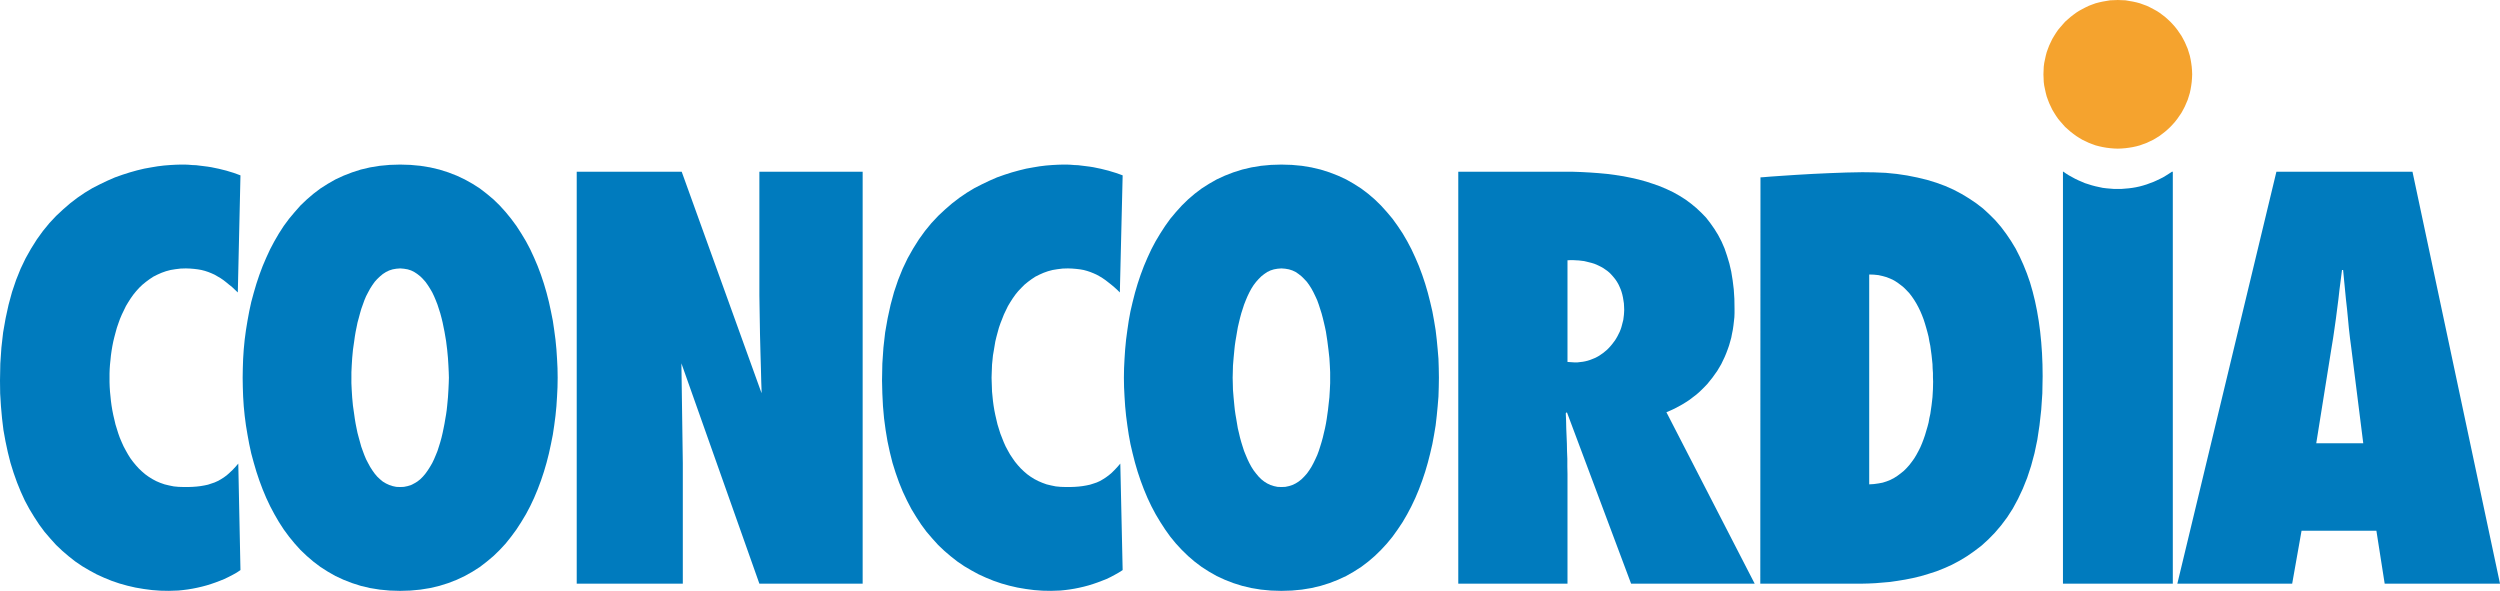 <?xml version="1.0" encoding="utf-8"?>
<!-- Generator: Adobe Illustrator 13.0.2, SVG Export Plug-In . SVG Version: 6.00 Build 14948)  -->
<!DOCTYPE svg PUBLIC "-//W3C//DTD SVG 1.0//EN" "http://www.w3.org/TR/2001/REC-SVG-20010904/DTD/svg10.dtd">
<svg version="1.0" id="Ebene_1" xmlns="http://www.w3.org/2000/svg" xmlns:xlink="http://www.w3.org/1999/xlink" x="0px" y="0px"
	 width="561.261px" height="132.647px" viewBox="0 0 561.261 132.647" enable-background="new 0 0 561.261 132.647"
	 xml:space="preserve">
<path fill-rule="evenodd" clip-rule="evenodd" fill="#007BBE" d="M54.478,84.8l0.035,2.139l0.07,2.101l0.139,2.174l0.211,2.136
	l0.281,2.142l0.35,2.104l0.387,2.101l0.456,2.106l0.561,2.065l0.596,2.036l0.667,1.995l0.737,1.966l0.809,1.928l0.875,1.857
	l0.948,1.787l1.018,1.755l1.087,1.679l1.192,1.617l1.264,1.541l1.298,1.438l1.437,1.365l1.474,1.263l1.578,1.192l1.651,1.052
	l1.718,0.979l1.822,0.844l1.896,0.738l1.964,0.627l2.068,0.489l2.175,0.352l2.246,0.211l2.351,0.07l2.314-0.07l2.246-0.211
	l2.174-0.352l2.07-0.489l2.001-0.627l1.894-0.738l1.787-0.844l1.755-0.979l1.648-1.052l1.544-1.192l1.509-1.263l1.402-1.365
	l1.333-1.438l1.229-1.541l1.192-1.617l1.087-1.679l1.053-1.755l0.946-1.787l0.877-1.857l0.806-1.928l0.738-1.966l0.665-1.995
	l0.596-2.036l0.527-2.065l0.456-2.106l0.42-2.101l0.316-2.104l0.281-2.142l0.211-2.136l0.139-2.174l0.105-2.101l0.035-2.139
	l-0.035-2.142l-0.105-2.104l-0.139-2.136l-0.211-2.174l-0.281-2.104l-0.316-2.139l-0.42-2.103l-0.456-2.104l-0.527-2.068
	l-0.596-2.033l-0.665-1.997l-0.738-1.964l-0.806-1.891l-0.877-1.894l-0.946-1.789l-1.053-1.75l-1.087-1.685l-1.192-1.611
	l-1.229-1.507l-1.333-1.474l-1.402-1.367l-1.509-1.263l-1.544-1.192l-1.648-1.05l-1.755-0.981l-1.787-0.842l-1.894-0.735
	l-2.001-0.633l-2.07-0.488l-2.174-0.353l-2.246-0.209l-2.314-0.07l-2.351,0.07l-2.246,0.209l-2.175,0.353l-2.068,0.488l-1.964,0.633
	l-1.896,0.735l-1.822,0.842l-1.718,0.981l-1.651,1.05l-1.578,1.192l-1.474,1.263l-1.437,1.367l-1.298,1.474l-1.264,1.507
	l-1.192,1.611l-1.087,1.685l-1.018,1.75l-0.948,1.789l-0.875,1.894l-0.809,1.891l-0.737,1.964l-0.667,1.997l-0.596,2.033
	l-0.561,2.068l-0.456,2.104l-0.387,2.103l-0.35,2.139l-0.281,2.104l-0.211,2.174l-0.139,2.136l-0.07,2.104L54.478,84.8L54.478,84.8
	L54.478,84.8L54.478,84.8z M78.892,84.8v-1.23l0.07-1.471l0.105-1.717l0.174-1.857l0.141-0.984l0.141-0.979l0.141-1.02l0.176-1.05
	l0.209-1.018l0.211-1.05l0.281-1.02l0.28-1.05l0.28-0.98l0.353-0.983l0.35-0.981l0.384-0.911l0.457-0.877l0.456-0.841l0.492-0.771
	l0.524-0.737l0.563-0.63l0.631-0.596l0.631-0.526l0.702-0.457l0.738-0.35l0.771-0.245l0.807-0.141l0.877-0.07l0.841,0.07
	l0.842,0.141l0.772,0.245l0.702,0.35l0.7,0.457l0.668,0.526l0.596,0.596l0.561,0.63l0.526,0.737l0.492,0.771l0.491,0.841L97.45,66.5
	l0.385,0.911l0.384,0.981l0.316,0.983l0.316,0.98l0.28,1.05l0.246,1.02l0.211,1.05l0.209,1.018l0.352,2.069l0.245,1.963l0.176,1.857
	l0.105,1.717l0.07,1.471l0.037,1.23l-0.037,1.225l-0.07,1.474l-0.105,1.72l-0.176,1.854l-0.104,0.981l-0.141,0.984l-0.176,1.014
	l-0.176,1.052l-0.209,1.052l-0.211,1.02l-0.246,1.052l-0.28,1.014l-0.316,1.017l-0.316,0.984l-0.384,0.943l-0.385,0.914
	l-0.422,0.876l-0.491,0.841l-0.492,0.771l-0.526,0.735l-0.561,0.668l-0.596,0.598l-0.668,0.524l-0.7,0.419l-0.702,0.352
	l-0.772,0.246l-0.842,0.173l-0.841,0.035l-0.877-0.035l-0.807-0.173l-0.771-0.246l-0.738-0.352l-0.702-0.419l-0.631-0.524
	l-0.631-0.598l-0.563-0.668l-0.524-0.735l-0.492-0.771l-0.456-0.841l-0.457-0.876l-0.384-0.914l-0.35-0.943l-0.353-0.984
	l-0.28-1.017l-0.28-1.014l-0.281-1.052l-0.211-1.02l-0.209-1.052l-0.176-1.052l-0.141-1.014l-0.141-0.984l-0.141-0.981l-0.174-1.854
	l-0.105-1.72l-0.07-1.474V84.8L78.892,84.8L78.892,84.8z"/>
<path fill-rule="evenodd" clip-rule="evenodd" fill="#007BBE" d="M252.321,84.8l0.035,2.139l0.105,2.101l0.141,2.174l0.209,2.136
	l0.281,2.142l0.315,2.104l0.385,2.101l0.492,2.106l0.526,2.065l0.596,2.036l0.667,1.995l0.738,1.966l0.806,1.928l0.877,1.857
	l0.948,1.787l1.05,1.755l1.09,1.679l1.156,1.617l1.263,1.541l1.334,1.438l1.402,1.365l1.474,1.263l1.578,1.192l1.649,1.052
	l1.72,0.979l1.824,0.844l1.894,0.738l2,0.627l2.07,0.489l2.142,0.352l2.244,0.211l2.35,0.07l2.35-0.07l2.244-0.211l2.142-0.352
	l2.071-0.489l1.998-0.627l1.893-0.738l1.825-0.844l1.72-0.979l1.646-1.052l1.579-1.192l1.474-1.263l1.403-1.365l1.33-1.438
	l1.266-1.541l1.157-1.617l1.122-1.679l1.02-1.755l0.943-1.787l0.879-1.857l0.809-1.928l0.735-1.966l0.668-1.995l0.595-2.036
	l0.527-2.065l0.489-2.106l0.387-2.101l0.352-2.104l0.246-2.142l0.208-2.136l0.179-2.174l0.067-2.101l0.035-2.139l-0.035-2.142
	l-0.067-2.104l-0.179-2.136l-0.208-2.174l-0.246-2.104l-0.352-2.139l-0.387-2.103l-0.489-2.104l-0.527-2.068l-0.595-2.033
	l-0.668-1.997l-0.735-1.964l-0.809-1.891l-0.879-1.894l-0.943-1.789l-1.02-1.75l-1.122-1.685l-1.157-1.611l-1.266-1.507l-1.33-1.474
	l-1.403-1.367l-1.474-1.263l-1.579-1.192l-1.646-1.05l-1.72-0.981l-1.825-0.842l-1.893-0.735l-1.998-0.633l-2.071-0.488
	l-2.142-0.353l-2.244-0.209l-2.35-0.07l-2.35,0.07l-2.244,0.209l-2.142,0.353l-2.07,0.488l-2,0.633l-1.894,0.735l-1.824,0.842
	l-1.72,0.981l-1.649,1.05l-1.578,1.192l-1.474,1.263l-1.402,1.367l-1.334,1.474l-1.263,1.507l-1.156,1.611l-1.09,1.685l-1.05,1.75
	l-0.948,1.789l-0.877,1.894l-0.806,1.891l-0.738,1.964l-0.667,1.997l-0.596,2.033l-0.526,2.068l-0.492,2.104l-0.385,2.103
	l-0.315,2.139l-0.281,2.104l-0.209,2.174l-0.141,2.136l-0.105,2.104L252.321,84.8L252.321,84.8L252.321,84.8L252.321,84.8z
	 M276.737,84.8l0.034-1.23l0.035-1.471l0.141-1.717l0.176-1.857l0.104-0.984l0.141-0.979l0.176-1.02l0.176-1.05l0.176-1.018
	l0.245-1.05l0.245-1.02l0.281-1.05l0.315-0.98l0.316-0.983l0.387-0.981l0.385-0.911l0.422-0.877l0.456-0.841l0.491-0.771
	l0.563-0.737l0.56-0.63l0.596-0.596l0.666-0.526l0.668-0.457l0.736-0.35l0.774-0.245l0.806-0.141l0.876-0.07l0.876,0.07l0.809,0.141
	l0.771,0.245l0.738,0.35l0.668,0.457l0.662,0.526l0.598,0.596l0.595,0.63l0.527,0.737l0.492,0.771l0.454,0.841l0.425,0.877
	l0.419,0.911l0.352,0.981l0.316,0.983l0.313,0.98l0.281,1.05l0.246,1.02l0.243,1.05l0.211,1.018l0.316,2.069l0.249,1.963
	l0.208,1.857l0.103,1.717l0.07,1.471v1.23v1.225l-0.07,1.474l-0.103,1.72l-0.208,1.854l-0.108,0.981l-0.141,0.984l-0.141,1.014
	l-0.176,1.052l-0.211,1.052l-0.243,1.02l-0.246,1.052l-0.281,1.014l-0.313,1.017l-0.316,0.984l-0.352,0.943l-0.419,0.914
	l-0.425,0.876l-0.454,0.841l-0.492,0.771l-0.527,0.735l-0.595,0.668l-0.598,0.598l-0.662,0.524l-0.668,0.419l-0.738,0.352
	l-0.771,0.246l-0.809,0.173l-0.876,0.035l-0.876-0.035l-0.806-0.173l-0.774-0.246l-0.736-0.352l-0.668-0.419l-0.666-0.524
	l-0.596-0.598l-0.56-0.668l-0.563-0.735l-0.491-0.771l-0.456-0.841l-0.422-0.876l-0.385-0.914l-0.387-0.943l-0.316-0.984
	l-0.315-1.017l-0.281-1.014l-0.245-1.052l-0.245-1.02l-0.176-1.052l-0.176-1.052l-0.176-1.014l-0.141-0.984l-0.104-0.981
	l-0.176-1.854l-0.141-1.72l-0.035-1.474L276.737,84.8L276.737,84.8L276.737,84.8z"/>
<polygon fill-rule="evenodd" clip-rule="evenodd" fill="#007BBE" points="153.294,103.939 153.294,131.036 129.476,131.036 
	129.476,38.562 153.048,38.562 170.972,88.269 170.972,87.601 170.903,85.673 170.833,82.799 170.728,79.189 170.624,75.088 
	170.552,70.705 170.483,66.289 170.483,62.118 170.483,38.562 193.67,38.562 193.67,131.036 170.483,131.036 152.978,81.571 
	153.294,103.939 153.294,103.939 "/>
<path fill-rule="evenodd" clip-rule="evenodd" fill="#007BBE" d="M393.935,131.036l-19.819-38.493l0.911-0.384l0.914-0.422
	l0.841-0.454l0.841-0.454l0.806-0.495l0.809-0.524l0.738-0.563l0.735-0.56l0.7-0.592l0.665-0.633l0.633-0.633l0.63-0.662
	l0.563-0.706l0.563-0.697l0.524-0.738l0.527-0.735l0.457-0.771l0.457-0.771l0.384-0.806l0.387-0.806l0.352-0.844l0.316-0.841
	l0.311-0.876l0.249-0.879l0.246-0.876l0.173-0.909l0.179-0.878l0.138-0.948l0.105-0.909l0.105-0.948l0.035-0.943v-0.949
	l-0.035-2.244l-0.138-2.137l-0.246-1.997l-0.316-1.964l-0.422-1.822l-0.527-1.753l-0.56-1.648l-0.668-1.542l-0.771-1.472
	l-0.841-1.367l-0.914-1.298l-0.949-1.228l-1.084-1.121l-1.122-1.052l-1.192-0.983l-1.23-0.911l-1.33-0.841l-1.371-0.771
	l-1.474-0.702l-1.471-0.631l-1.579-0.56l-1.614-0.527l-1.649-0.454l-1.682-0.385l-1.755-0.352l-1.825-0.281l-1.825-0.245
	l-1.893-0.176l-1.928-0.139l-1.931-0.105l-2.001-0.069h-2.033H327.39v92.474h24.519v-24.645l-0.035-1.682v-1.72l-0.07-1.717
	l-0.032-1.682l-0.07-1.717l-0.07-1.685l-0.038-1.72l-0.07-1.682l0.249-0.246l14.414,38.493H393.935L393.935,131.036L393.935,131.036
	L393.935,131.036z M351.908,81.258V58.438l0.633-0.037h0.633l0.63,0.037l0.63,0.032l0.598,0.072l0.595,0.069l0.598,0.141l0.56,0.141
	l0.563,0.141l0.565,0.174l0.524,0.209l0.524,0.248l0.489,0.245l0.495,0.28l0.454,0.315l0.454,0.316l0.422,0.35l0.39,0.387
	l0.381,0.42l0.352,0.42l0.352,0.456l0.316,0.491l0.281,0.491l0.246,0.526l0.243,0.561l0.211,0.595l0.176,0.631l0.138,0.633
	l0.108,0.665l0.105,0.667l0.038,0.735l0.029,0.737l-0.029,0.561l-0.038,0.56l-0.07,0.563l-0.07,0.561l-0.138,0.525l-0.144,0.563
	l-0.138,0.523l-0.179,0.526l-0.208,0.526l-0.246,0.488l-0.246,0.494l-0.281,0.49l-0.281,0.455l-0.349,0.458l-0.316,0.419
	l-0.352,0.419l-0.387,0.422l-0.384,0.387l-0.422,0.349l-0.419,0.352l-0.46,0.316l-0.454,0.316l-0.492,0.281l-0.489,0.243
	l-0.527,0.211l-0.524,0.208l-0.56,0.179l-0.565,0.138l-0.56,0.105l-0.598,0.067l-0.595,0.073h-0.633L351.908,81.258L351.908,81.258
	L351.908,81.258z"/>
<path fill-rule="evenodd" clip-rule="evenodd" fill="#007BBE" d="M395.194,131.036h21.293h1.438l1.509-0.035l1.579-0.073
	l1.649-0.138l1.646-0.141l1.688-0.246l1.717-0.281l1.755-0.349l1.755-0.422l1.755-0.524l1.752-0.563l1.755-0.697l1.72-0.773
	l1.717-0.911l1.685-1.02l1.611-1.119l1.617-1.228l1.541-1.403l1.471-1.506l1.406-1.646l1.368-1.825l1.263-1.963l1.157-2.139
	l1.087-2.312l0.984-2.452l0.876-2.666l0.773-2.874l0.63-3.015l0.489-3.261l0.387-3.472l0.246-3.645l0.07-3.891l-0.035-2.596
	l-0.105-2.558l-0.176-2.452l-0.243-2.423l-0.316-2.347l-0.387-2.279l-0.454-2.208l-0.53-2.139l-0.595-2.067l-0.7-2l-0.776-1.928
	l-0.841-1.857l-0.908-1.789l-1.02-1.683l-1.087-1.611l-1.157-1.544l-1.263-1.472l-1.368-1.367l-1.403-1.296l-1.544-1.192
	l-1.614-1.087l-1.682-1.017l-1.79-0.946l-1.893-0.841l-2.001-0.735l-2.068-0.633l-2.177-0.526l-2.279-0.456l-2.353-0.35
	l-2.487-0.246l-2.561-0.104l-2.666-0.035l-3.615,0.07l-3.788,0.139l-3.826,0.176l-3.609,0.209l-3.193,0.211l-2.563,0.177
	l-1.682,0.139l-0.595,0.035L395.194,131.036L395.194,131.036L395.194,131.036L395.194,131.036z M419.646,61.626l1.052,0.035
	l1.02,0.105l0.946,0.211l0.876,0.246l0.879,0.349l0.806,0.388l0.773,0.489l0.7,0.526l0.703,0.561l0.63,0.63l0.63,0.667l0.563,0.737
	l0.527,0.772l0.489,0.806l0.454,0.841l0.425,0.876l0.387,0.911l0.349,0.911l0.316,0.983l0.278,0.944l0.281,1.02l0.249,0.979
	l0.173,1.016l0.211,1.02l0.141,1.052l0.138,1.014l0.108,1.017l0.105,1.02l0.032,0.979l0.07,1.017v0.949l0.035,0.979l-0.035,1.685
	l-0.103,1.787l-0.105,0.946l-0.108,0.911l-0.138,0.949l-0.141,0.981l-0.211,0.946l-0.173,0.981l-0.249,0.946l-0.281,0.946
	l-0.278,0.946l-0.316,0.908l-0.349,0.914l-0.387,0.911l-0.425,0.841l-0.454,0.841l-0.489,0.809l-0.527,0.735l-0.563,0.735
	l-0.63,0.703l-0.63,0.627l-0.703,0.563l-0.7,0.524l-0.773,0.495l-0.806,0.419l-0.879,0.352l-0.876,0.278l-0.946,0.176l-1.02,0.141
	l-1.052,0.067V61.626L419.646,61.626L419.646,61.626z"/>
<path fill-rule="evenodd" clip-rule="evenodd" fill="#007BBE" d="M561.261,131.036l-19.646-92.474h-30.554l-22.239,92.474h25.781
	l2.106-11.886h16.802l1.86,11.886H561.261L561.261,131.036L561.261,131.036L561.261,131.036z M520.008,99.521l3.437-21.489
	l0.352-2.139l0.316-2.173l0.313-2.209l0.278-2.173l0.281-2.172l0.249-2.209l0.281-2.172l0.278-2.174h0.246l0.208,2.174l0.211,2.172
	l0.214,2.209l0.243,2.172l0.211,2.173l0.208,2.209l0.249,2.173l0.281,2.139l2.698,21.489H520.008L520.008,99.521L520.008,99.521z"/>
<polygon fill-rule="evenodd" clip-rule="evenodd" fill="#007BBE" points="252.04,39.368 251.269,39.086 250.46,38.805 
	249.655,38.562 248.848,38.314 248.005,38.105 247.165,37.893 246.322,37.72 245.481,37.544 244.604,37.405 243.76,37.299 
	242.884,37.192 242.042,37.088 241.201,37.053 240.324,36.983 239.483,36.948 238.676,36.948 237.482,36.983 236.184,37.053 
	234.851,37.159 233.413,37.334 231.939,37.581 230.396,37.86 228.819,38.246 227.168,38.701 225.521,39.227 223.837,39.823 
	222.154,40.559 220.468,41.364 218.751,42.242 217.068,43.258 215.418,44.379 213.769,45.642 212.19,47.01 210.612,48.482 
	209.104,50.093 207.665,51.847 206.298,53.741 204.999,55.808 203.773,57.981 202.649,60.33 201.633,62.854 200.72,65.553 
	199.948,68.392 199.283,71.44 198.721,74.634 198.334,78.032 198.089,81.642 198.019,85.43 198.089,88.339 198.23,91.175 
	198.473,93.911 198.826,96.542 199.247,99.067 199.774,101.52 200.369,103.904 201.072,106.148 201.842,108.319 202.686,110.388 
	203.631,112.386 204.614,114.278 205.702,116.068 206.823,117.782 208.017,119.396 209.314,120.905 210.612,122.344 
	212.014,123.674 213.454,124.901 214.926,126.059 216.47,127.107 218.084,128.057 219.699,128.933 221.382,129.703 223.1,130.403 
	224.855,131.001 226.608,131.49 228.434,131.912 230.292,132.229 232.151,132.472 234.045,132.612 235.975,132.647 236.993,132.612 
	238.044,132.577 239.096,132.472 240.185,132.331 241.236,132.158 242.288,131.947 243.34,131.704 244.393,131.423 245.411,131.106 
	246.428,130.755 247.446,130.368 248.427,129.984 249.374,129.527 250.286,129.038 251.162,128.546 252.04,127.986 251.514,104.077 
	250.849,104.848 250.217,105.516 249.584,106.148 248.918,106.708 248.251,107.197 247.585,107.619 246.92,108.003 246.217,108.319 
	245.481,108.565 244.709,108.812 243.901,108.984 243.06,109.128 242.183,109.233 241.27,109.301 240.289,109.336 239.272,109.336 
	238.113,109.301 237.028,109.198 235.975,108.984 234.958,108.738 234.009,108.393 233.099,108.003 232.222,107.549 
	231.379,107.024 230.607,106.465 229.871,105.832 229.169,105.164 228.502,104.429 227.871,103.658 227.309,102.853 
	226.749,102.009 226.258,101.133 225.768,100.222 225.346,99.278 224.959,98.294 224.574,97.313 224.257,96.296 223.942,95.279 
	223.696,94.228 223.452,93.176 223.239,92.124 223.066,91.072 222.924,90.023 222.82,88.969 222.715,87.917 222.68,86.865 
	222.643,85.813 222.611,84.8 222.643,83.815 222.68,82.837 222.715,81.853 222.82,80.836 222.924,79.784 223.1,78.771 
	223.276,77.716 223.452,76.664 223.696,75.648 223.978,74.599 224.257,73.582 224.609,72.563 224.996,71.584 225.381,70.6 
	225.835,69.655 226.292,68.708 226.819,67.831 227.38,66.955 227.977,66.116 228.608,65.344 229.31,64.607 230.011,63.905 
	230.782,63.274 231.589,62.679 232.431,62.118 233.344,61.661 234.29,61.241 235.273,60.891 236.323,60.611 237.413,60.435 
	238.57,60.294 239.764,60.259 240.709,60.294 241.586,60.366 242.464,60.47 243.272,60.611 244.042,60.82 244.78,61.065 
	245.481,61.346 246.183,61.661 246.885,62.048 247.518,62.433 248.181,62.889 248.814,63.381 249.48,63.905 250.112,64.431 
	250.777,65.029 251.41,65.657 252.04,39.368 252.04,39.368 "/>
<polygon fill-rule="evenodd" clip-rule="evenodd" fill="#007BBE" points="53.985,39.368 53.215,39.086 52.443,38.805 51.636,38.562 
	50.829,38.314 49.988,38.105 49.144,37.893 48.303,37.72 47.461,37.544 46.583,37.405 45.743,37.299 44.867,37.192 44.023,37.088 
	43.147,37.053 42.306,36.983 41.462,36.948 40.622,36.948 39.428,36.983 38.167,37.053 36.832,37.159 35.395,37.334 33.921,37.581 
	32.379,37.86 30.765,38.246 29.15,38.701 27.501,39.227 25.818,39.823 24.133,40.559 22.45,41.364 20.732,42.242 19.047,43.258 
	17.401,44.379 15.75,45.642 14.172,47.01 12.593,48.482 11.086,50.093 9.647,51.847 8.279,53.741 6.98,55.808 5.754,57.981 
	4.629,60.33 3.612,62.854 2.701,65.553 1.929,68.392 1.264,71.44 0.702,74.634 0.316,78.032 0.07,81.642 0,85.43 0.035,88.339 
	0.211,91.175 0.456,93.911 0.772,96.542 1.229,99.067 1.753,101.52 2.351,103.904 3.051,106.148 3.823,108.319 4.664,110.388 
	5.577,112.386 6.595,114.278 7.682,116.068 8.805,117.782 9.999,119.396 11.297,120.905 12.593,122.344 13.997,123.674 
	15.434,124.901 16.907,126.059 18.451,127.107 20.064,128.057 21.678,128.933 23.363,129.703 25.081,130.403 26.836,131.001 
	28.589,131.49 30.413,131.912 32.271,132.229 34.132,132.472 36.026,132.612 37.92,132.647 38.971,132.612 40.025,132.577 
	41.077,132.472 42.164,132.331 43.217,132.158 44.271,131.947 45.322,131.704 46.375,131.423 47.392,131.106 48.409,130.755 
	49.427,130.368 50.373,129.984 51.321,129.527 52.267,129.038 53.145,128.546 53.985,127.986 53.496,104.077 52.828,104.848 
	52.198,105.516 51.53,106.148 50.899,106.708 50.232,107.197 49.567,107.619 48.864,108.003 48.163,108.319 47.426,108.565 
	46.689,108.812 45.883,108.984 45.041,109.128 44.164,109.233 43.252,109.301 42.27,109.336 41.254,109.336 40.096,109.301 
	39.007,109.198 37.954,108.984 36.938,108.738 35.955,108.393 35.042,108.003 34.201,107.549 33.36,107.024 32.587,106.465 
	31.852,105.832 31.15,105.164 30.483,104.429 29.852,103.658 29.254,102.853 28.73,102.009 28.238,101.133 27.749,100.222 
	27.325,99.278 26.905,98.294 26.555,97.313 26.238,96.296 25.923,95.279 25.679,94.228 25.431,93.176 25.222,92.124 25.046,91.072 
	24.905,90.023 24.801,88.969 24.694,87.917 24.625,86.865 24.589,85.813 24.589,84.8 24.589,83.815 24.625,82.837 24.694,81.853 
	24.801,80.836 24.905,79.784 25.046,78.771 25.222,77.716 25.431,76.664 25.679,75.648 25.958,74.599 26.238,73.582 26.59,72.563 
	26.941,71.584 27.36,70.6 27.817,69.655 28.273,68.708 28.799,67.831 29.36,66.955 29.958,66.116 30.589,65.344 31.254,64.607 
	31.991,63.905 32.764,63.274 33.571,62.679 34.414,62.118 35.323,61.661 36.271,61.241 37.254,60.891 38.306,60.611 39.394,60.435 
	40.551,60.294 41.742,60.259 42.691,60.294 43.567,60.366 44.41,60.47 45.217,60.611 46.022,60.82 46.761,61.065 47.461,61.346 
	48.163,61.661 48.831,62.048 49.496,62.433 50.164,62.889 50.793,63.381 51.426,63.905 52.091,64.431 52.723,65.029 53.389,65.657 
	53.985,39.368 53.985,39.368 "/>
<polygon fill-rule="evenodd" clip-rule="evenodd" fill="#007BBE" points="475.424,42.416 474.58,42.416 473.739,42.347 
	472.896,42.275 472.052,42.171 471.246,41.996 470.44,41.821 469.635,41.61 468.861,41.364 468.088,41.12 467.355,40.805 
	466.617,40.488 465.882,40.137 465.179,39.753 464.476,39.368 463.811,38.946 463.143,38.49 463.143,131.036 487.805,131.036 
	487.805,38.562 487.594,38.562 486.961,38.981 486.296,39.401 485.596,39.823 484.893,40.173 484.157,40.523 483.454,40.84 
	482.684,41.12 481.945,41.399 481.14,41.646 480.369,41.855 479.563,42.031 478.752,42.171 477.946,42.275 477.105,42.347 
	476.265,42.416 475.424,42.416 475.424,42.416 "/>
<polygon fill-rule="evenodd" clip-rule="evenodd" fill="#F5A32E" points="492.152,16.686 492.117,17.528 492.05,18.404 
	491.941,19.211 491.801,20.052 491.628,20.858 491.382,21.665 491.139,22.434 490.822,23.172 490.506,23.908 490.119,24.645 
	489.735,25.345 489.278,26.011 488.821,26.676 488.329,27.308 487.805,27.904 487.242,28.5 486.683,29.026 486.085,29.55 
	485.452,30.042 484.79,30.533 484.122,30.954 483.419,31.374 482.684,31.724 481.945,32.076 481.175,32.355 480.404,32.637 
	479.628,32.846 478.825,33.022 477.981,33.163 477.176,33.267 476.3,33.338 475.456,33.372 474.58,33.338 473.739,33.267 
	472.896,33.163 472.087,33.022 471.281,32.846 470.476,32.637 469.702,32.355 468.967,32.076 468.231,31.724 467.493,31.374 
	466.79,30.954 466.125,30.533 465.46,30.042 464.827,29.55 464.229,29.026 463.635,28.5 463.107,27.904 462.583,27.308 
	462.056,26.676 461.599,26.011 461.18,25.345 460.758,24.645 460.406,23.908 460.058,23.172 459.776,22.434 459.495,21.665 
	459.284,20.858 459.111,20.052 458.933,19.211 458.83,18.404 458.795,17.528 458.76,16.686 458.795,15.809 458.83,14.969 
	458.933,14.162 459.111,13.321 459.284,12.513 459.495,11.708 459.776,10.938 460.058,10.201 460.406,9.466 460.758,8.729 
	461.18,8.026 461.599,7.361 462.056,6.696 462.583,6.066 463.107,5.47 463.635,4.872 464.229,4.346 464.827,3.82 465.46,3.331 
	466.125,2.84 466.79,2.418 467.493,2.033 468.231,1.648 468.967,1.296 469.702,1.017 470.476,0.735 471.281,0.527 472.087,0.352 
	472.896,0.211 473.739,0.069 474.58,0.037 475.456,0 476.3,0.037 477.176,0.069 477.981,0.211 478.825,0.352 479.628,0.527 
	480.404,0.735 481.175,1.017 481.945,1.296 482.684,1.648 483.419,2.033 484.122,2.418 484.79,2.84 485.452,3.331 486.085,3.82 
	486.683,4.346 487.242,4.872 487.805,5.47 488.329,6.066 488.821,6.696 489.278,7.361 489.735,8.026 490.119,8.729 490.506,9.466 
	490.822,10.201 491.139,10.938 491.382,11.708 491.628,12.513 491.801,13.321 491.941,14.162 492.05,14.969 492.117,15.809 
	492.152,16.686 492.152,16.686 "/>
</svg>
